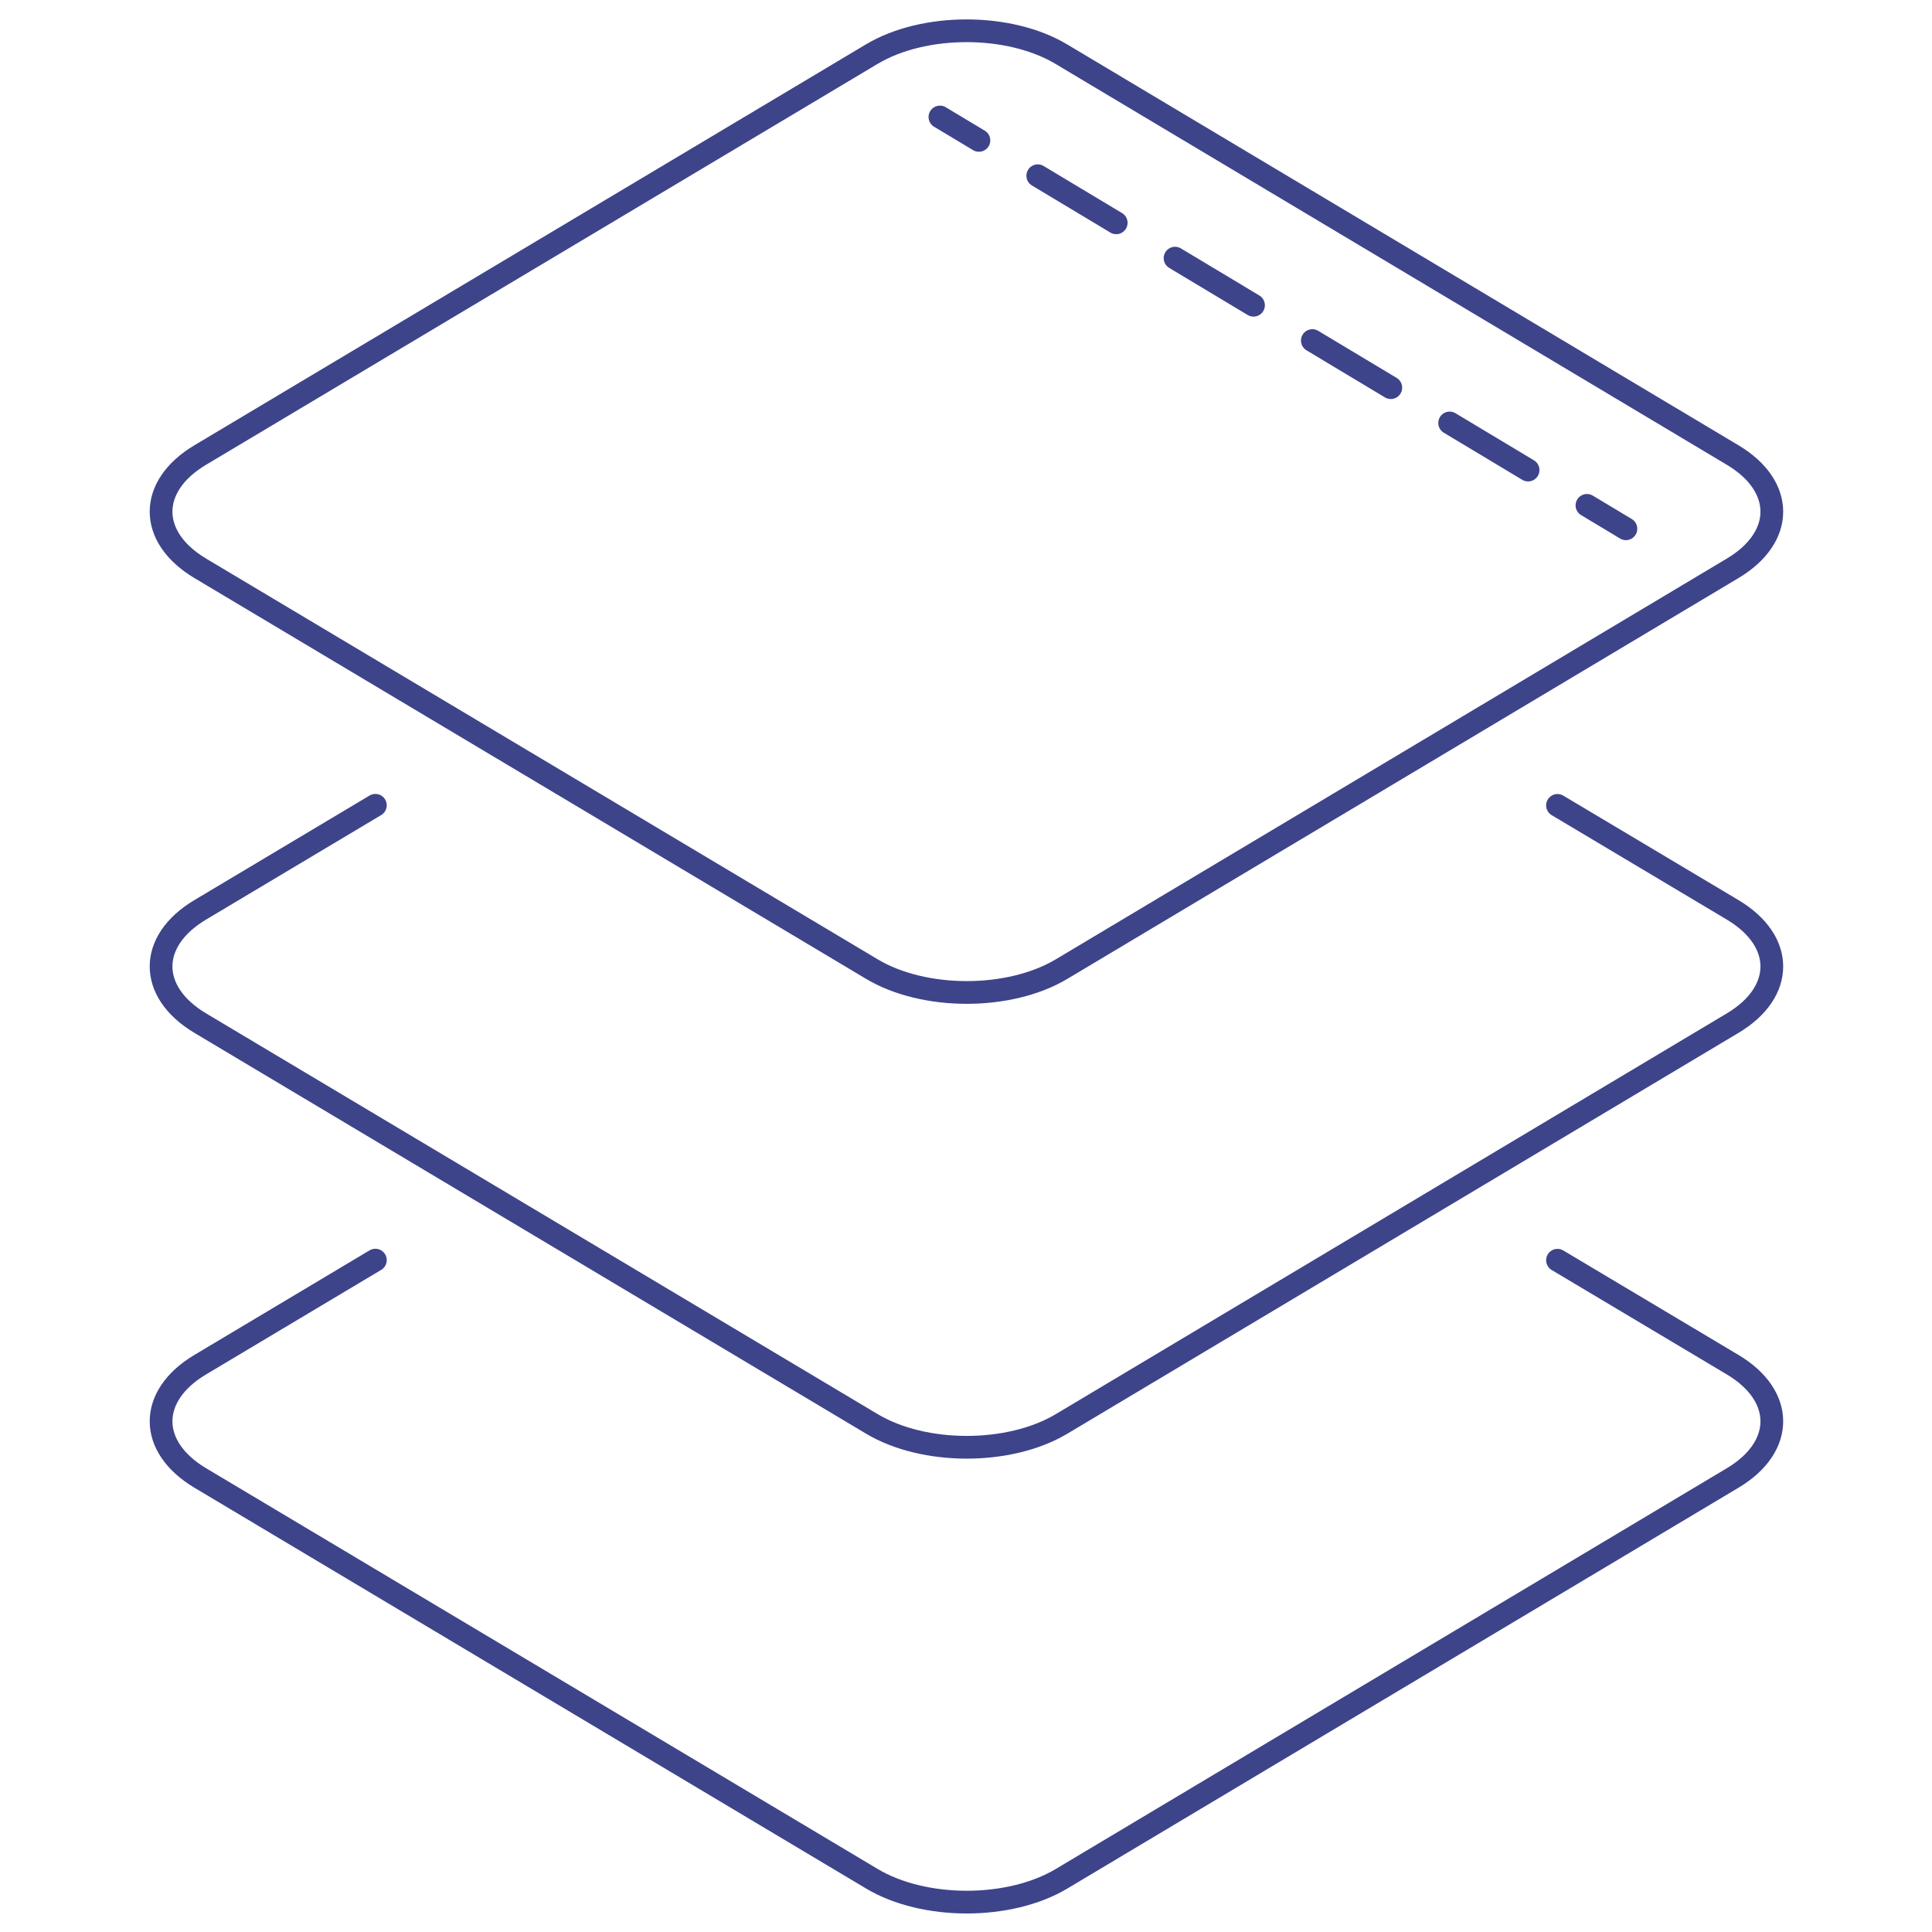<svg version="1.1" id="Ebene_1" xmlns="http://www.w3.org/2000/svg" xmlns:xlink="http://www.w3.org/1999/xlink" x="0px" y="0px"
	 width="85px" height="85px" viewBox="0 0 85 85" style="enable-background:new 0 0 85 85;"
	 xml:space="preserve">
<style type="text/css">
	.st0{fill:none;stroke:#3E448A;stroke-linecap:round;stroke-linejoin:round;stroke-miterlimit:10;}
	.st3{fill:none;stroke:#3E448A;stroke-linecap:round;stroke-linejoin:round;}
	.st5{fill:none;stroke:#3E448A;stroke-linecap:round;stroke-linejoin:round;stroke-dasharray:4.026,3.019;}
</style>
<g id="pak-kleben">
	<path class="st0" d="M16.515,35.43L8.808,40.03c-2.295,1.369-2.295,3.609-0.002,4.981l29.553,17.635
		c2.293,1.37,6.047,1.371,8.341,0.003l29.534-17.638c2.293-1.371,2.291-3.611-0.002-4.98l-7.709-4.597"/>
	<path class="st0" d="M16.515,55.44l-7.707,4.601c-2.295,1.369-2.295,3.609-0.002,4.981l29.553,17.635
		c2.293,1.37,6.047,1.371,8.341,0.003l29.534-17.638c2.293-1.371,2.291-3.611-0.002-4.98l-7.709-4.597"/>
	<path class="st0" d="M76.232,20.021L46.697,2.384c-2.292-1.372-6.045-1.373-8.338-0.005L8.808,20.02
		c-2.295,1.369-2.295,3.609-0.002,4.981l29.553,17.635c2.293,1.37,6.047,1.371,8.341,0.003l29.534-17.638
		C78.527,23.63,78.525,21.39,76.232,20.021z"/>
	<g>
		<g>
			<line class="st3" x1="71.534" y1="23.264" x2="69.819" y2="22.234"/>
			<line class="st5" x1="67.23" y1="20.681" x2="44.362" y2="6.954"/>
			<line class="st3" x1="43.068" y1="6.177" x2="41.353" y2="5.147"/>
		</g>
	</g>
</g>
</svg>
